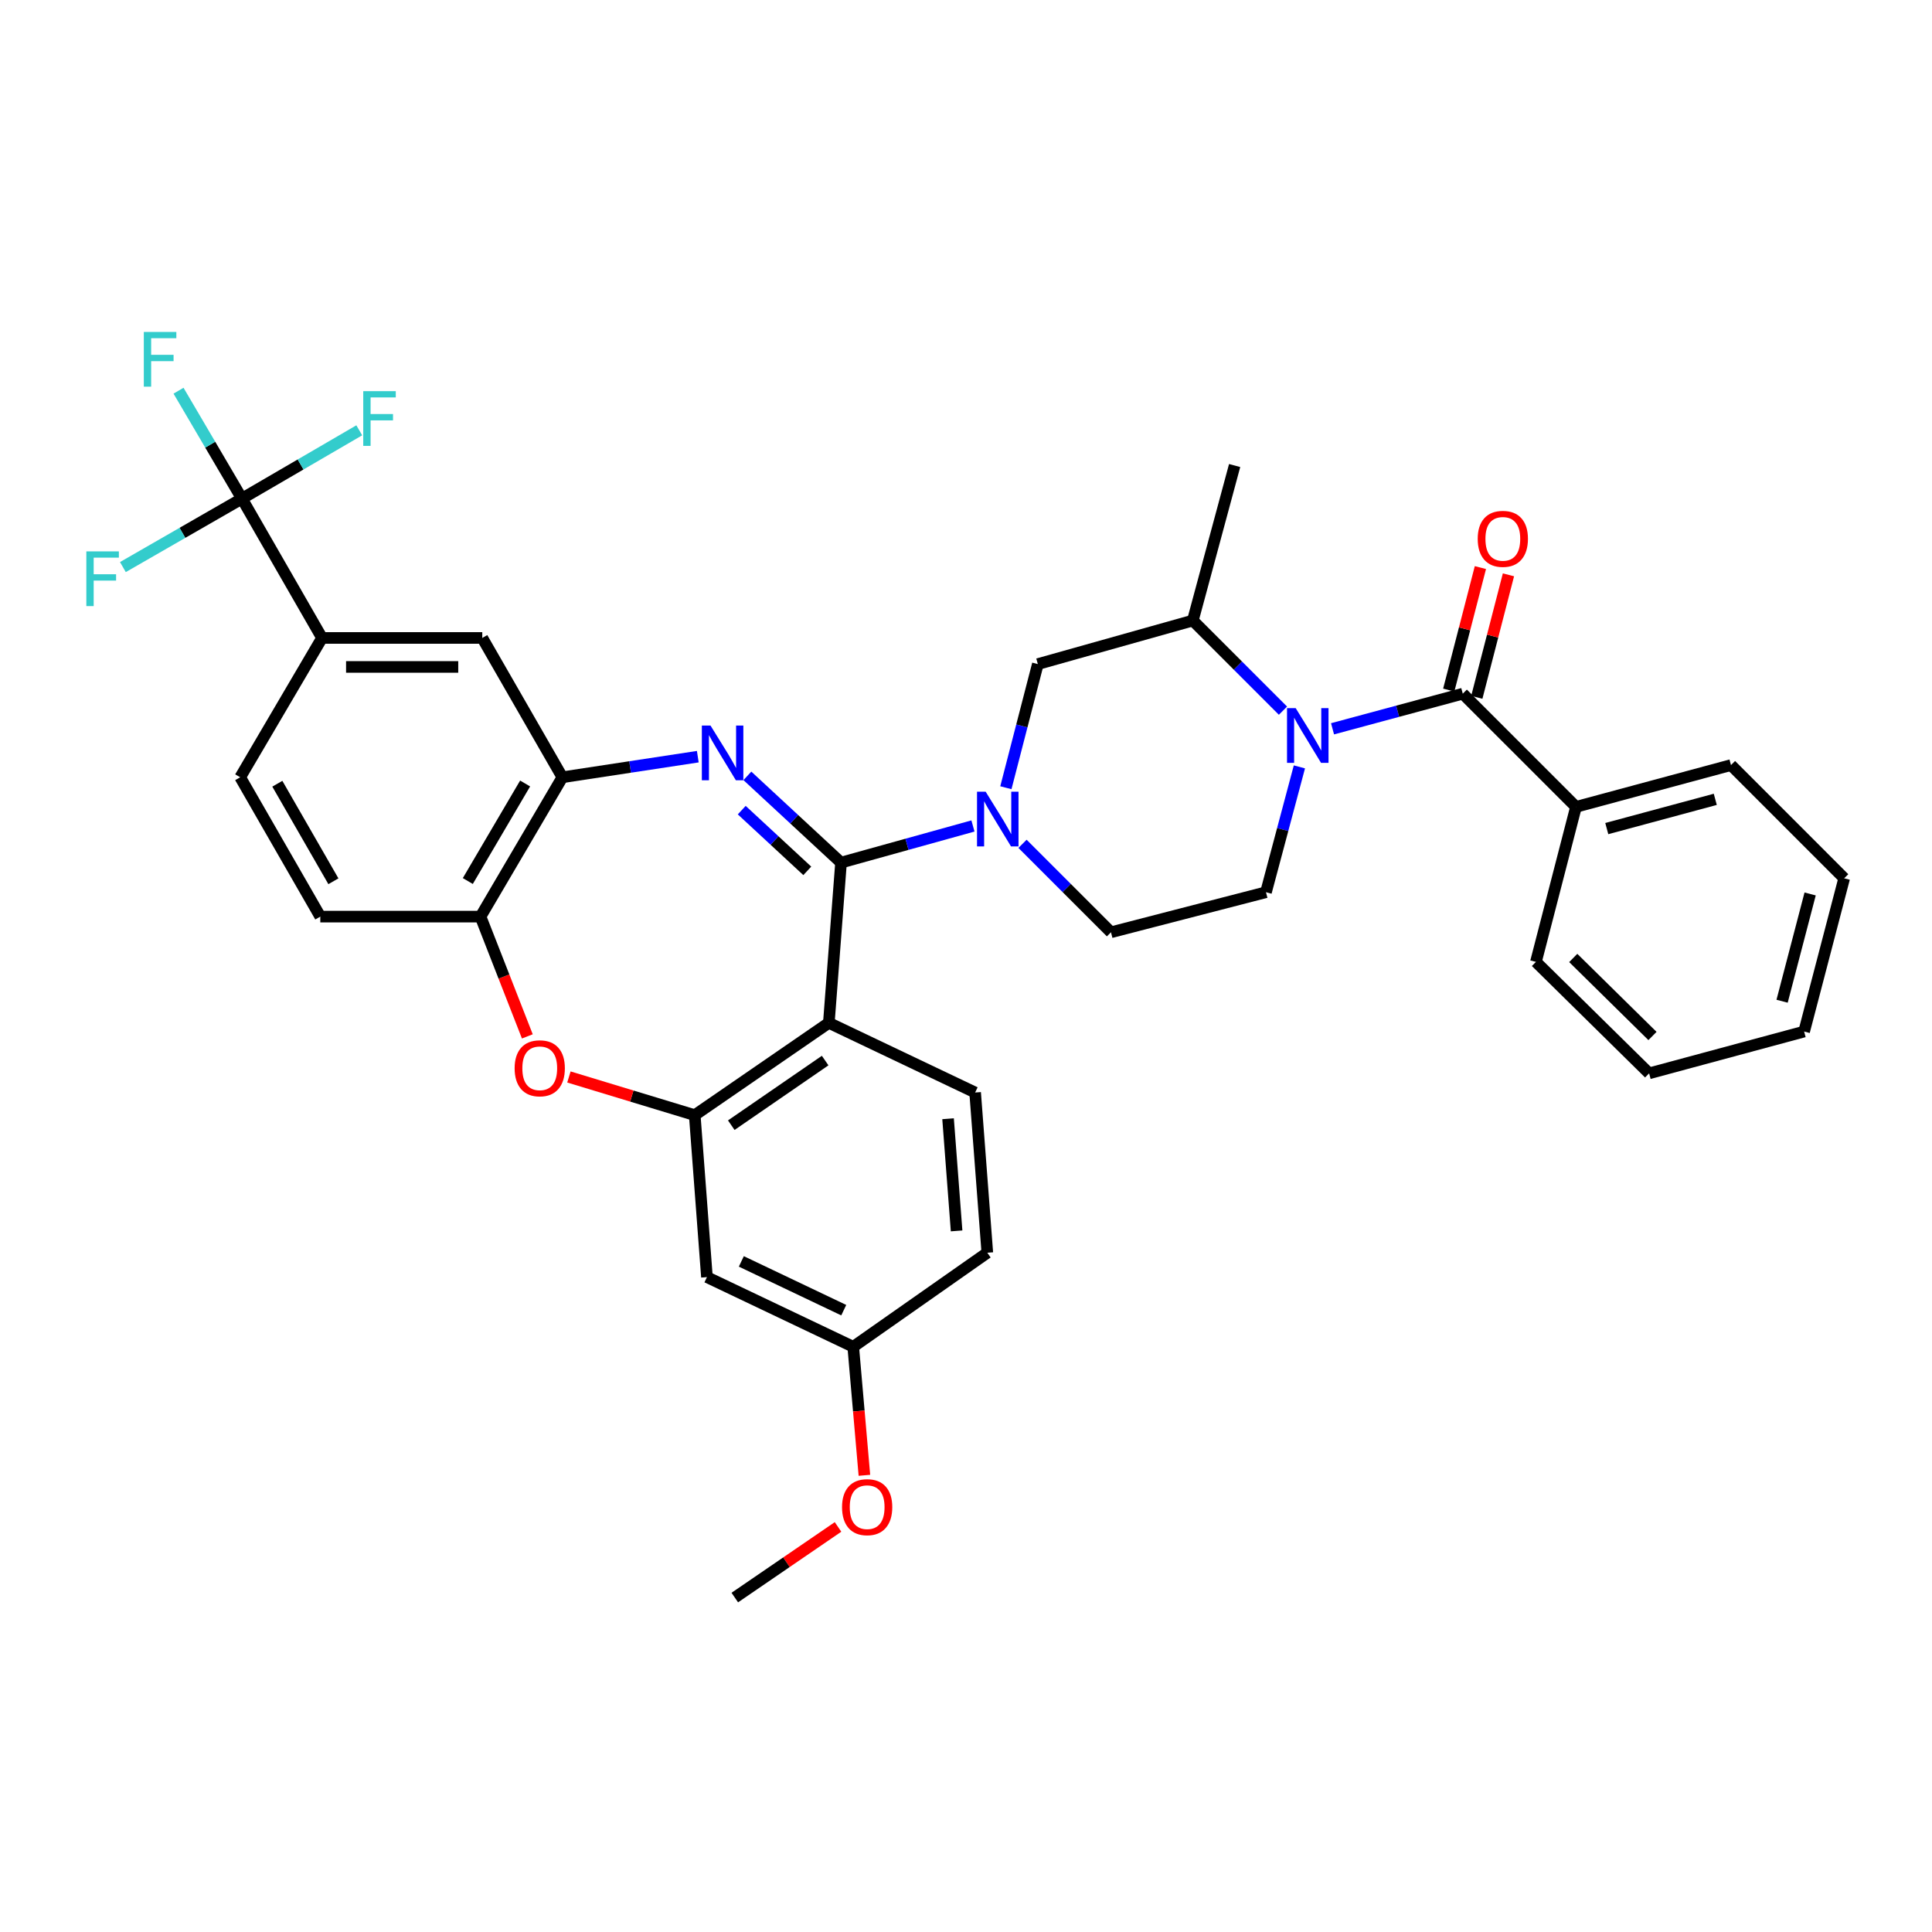 <?xml version='1.0' encoding='iso-8859-1'?>
<svg version='1.1' baseProfile='full'
              xmlns='http://www.w3.org/2000/svg'
                      xmlns:rdkit='http://www.rdkit.org/xml'
                      xmlns:xlink='http://www.w3.org/1999/xlink'
                  xml:space='preserve'
width='1000px' height='1000px' viewBox='0 0 1000 1000'>
<!-- END OF HEADER -->
<rect style='opacity:1.0;fill:#FFFFFF;stroke:none' width='1000' height='1000' x='0' y='0'> </rect>
<path class='bond-0' d='M 435.314,446.489 L 411.08,424.037' style='fill:none;fill-rule:evenodd;stroke:#000000;stroke-width:6px;stroke-linecap:butt;stroke-linejoin:miter;stroke-opacity:1' />
<path class='bond-0' d='M 411.08,424.037 L 386.846,401.586' style='fill:none;fill-rule:evenodd;stroke:#0000FF;stroke-width:6px;stroke-linecap:butt;stroke-linejoin:miter;stroke-opacity:1' />
<path class='bond-0' d='M 417.85,450.756 L 400.886,435.04' style='fill:none;fill-rule:evenodd;stroke:#000000;stroke-width:6px;stroke-linecap:butt;stroke-linejoin:miter;stroke-opacity:1' />
<path class='bond-0' d='M 400.886,435.04 L 383.922,419.324' style='fill:none;fill-rule:evenodd;stroke:#0000FF;stroke-width:6px;stroke-linecap:butt;stroke-linejoin:miter;stroke-opacity:1' />
<path class='bond-1' d='M 435.314,446.489 L 429.006,529.426' style='fill:none;fill-rule:evenodd;stroke:#000000;stroke-width:6px;stroke-linecap:butt;stroke-linejoin:miter;stroke-opacity:1' />
<path class='bond-2' d='M 435.314,446.489 L 469.456,437.007' style='fill:none;fill-rule:evenodd;stroke:#000000;stroke-width:6px;stroke-linecap:butt;stroke-linejoin:miter;stroke-opacity:1' />
<path class='bond-2' d='M 469.456,437.007 L 503.598,427.524' style='fill:none;fill-rule:evenodd;stroke:#0000FF;stroke-width:6px;stroke-linecap:butt;stroke-linejoin:miter;stroke-opacity:1' />
<path class='bond-3' d='M 361.18,391.653 L 326.134,396.985' style='fill:none;fill-rule:evenodd;stroke:#0000FF;stroke-width:6px;stroke-linecap:butt;stroke-linejoin:miter;stroke-opacity:1' />
<path class='bond-3' d='M 326.134,396.985 L 291.088,402.316' style='fill:none;fill-rule:evenodd;stroke:#000000;stroke-width:6px;stroke-linecap:butt;stroke-linejoin:miter;stroke-opacity:1' />
<path class='bond-4' d='M 429.006,529.426 L 359.593,577.199' style='fill:none;fill-rule:evenodd;stroke:#000000;stroke-width:6px;stroke-linecap:butt;stroke-linejoin:miter;stroke-opacity:1' />
<path class='bond-4' d='M 427.098,548.948 L 378.508,582.389' style='fill:none;fill-rule:evenodd;stroke:#000000;stroke-width:6px;stroke-linecap:butt;stroke-linejoin:miter;stroke-opacity:1' />
<path class='bond-5' d='M 429.006,529.426 L 504.727,565.483' style='fill:none;fill-rule:evenodd;stroke:#000000;stroke-width:6px;stroke-linecap:butt;stroke-linejoin:miter;stroke-opacity:1' />
<path class='bond-6' d='M 664.058,367.841 L 640.731,344.514' style='fill:none;fill-rule:evenodd;stroke:#0000FF;stroke-width:6px;stroke-linecap:butt;stroke-linejoin:miter;stroke-opacity:1' />
<path class='bond-6' d='M 640.731,344.514 L 617.404,321.187' style='fill:none;fill-rule:evenodd;stroke:#000000;stroke-width:6px;stroke-linecap:butt;stroke-linejoin:miter;stroke-opacity:1' />
<path class='bond-7' d='M 689.719,377.228 L 723.425,368.14' style='fill:none;fill-rule:evenodd;stroke:#0000FF;stroke-width:6px;stroke-linecap:butt;stroke-linejoin:miter;stroke-opacity:1' />
<path class='bond-7' d='M 723.425,368.14 L 757.131,359.052' style='fill:none;fill-rule:evenodd;stroke:#000000;stroke-width:6px;stroke-linecap:butt;stroke-linejoin:miter;stroke-opacity:1' />
<path class='bond-8' d='M 672.566,396.943 L 663.918,429.378' style='fill:none;fill-rule:evenodd;stroke:#0000FF;stroke-width:6px;stroke-linecap:butt;stroke-linejoin:miter;stroke-opacity:1' />
<path class='bond-8' d='M 663.918,429.378 L 655.269,461.813' style='fill:none;fill-rule:evenodd;stroke:#000000;stroke-width:6px;stroke-linecap:butt;stroke-linejoin:miter;stroke-opacity:1' />
<path class='bond-9' d='M 520.639,407.725 L 528.911,375.726' style='fill:none;fill-rule:evenodd;stroke:#0000FF;stroke-width:6px;stroke-linecap:butt;stroke-linejoin:miter;stroke-opacity:1' />
<path class='bond-9' d='M 528.911,375.726 L 537.184,343.728' style='fill:none;fill-rule:evenodd;stroke:#000000;stroke-width:6px;stroke-linecap:butt;stroke-linejoin:miter;stroke-opacity:1' />
<path class='bond-10' d='M 529.255,436.767 L 552.147,459.656' style='fill:none;fill-rule:evenodd;stroke:#0000FF;stroke-width:6px;stroke-linecap:butt;stroke-linejoin:miter;stroke-opacity:1' />
<path class='bond-10' d='M 552.147,459.656 L 575.04,482.545' style='fill:none;fill-rule:evenodd;stroke:#000000;stroke-width:6px;stroke-linecap:butt;stroke-linejoin:miter;stroke-opacity:1' />
<path class='bond-11' d='M 359.593,577.199 L 327.03,567.319' style='fill:none;fill-rule:evenodd;stroke:#000000;stroke-width:6px;stroke-linecap:butt;stroke-linejoin:miter;stroke-opacity:1' />
<path class='bond-11' d='M 327.03,567.319 L 294.468,557.439' style='fill:none;fill-rule:evenodd;stroke:#FF0000;stroke-width:6px;stroke-linecap:butt;stroke-linejoin:miter;stroke-opacity:1' />
<path class='bond-12' d='M 359.593,577.199 L 365.909,661.036' style='fill:none;fill-rule:evenodd;stroke:#000000;stroke-width:6px;stroke-linecap:butt;stroke-linejoin:miter;stroke-opacity:1' />
<path class='bond-13' d='M 764.392,360.928 L 772.583,329.229' style='fill:none;fill-rule:evenodd;stroke:#000000;stroke-width:6px;stroke-linecap:butt;stroke-linejoin:miter;stroke-opacity:1' />
<path class='bond-13' d='M 772.583,329.229 L 780.774,297.531' style='fill:none;fill-rule:evenodd;stroke:#FF0000;stroke-width:6px;stroke-linecap:butt;stroke-linejoin:miter;stroke-opacity:1' />
<path class='bond-13' d='M 749.87,357.175 L 758.061,325.477' style='fill:none;fill-rule:evenodd;stroke:#000000;stroke-width:6px;stroke-linecap:butt;stroke-linejoin:miter;stroke-opacity:1' />
<path class='bond-13' d='M 758.061,325.477 L 766.252,293.778' style='fill:none;fill-rule:evenodd;stroke:#FF0000;stroke-width:6px;stroke-linecap:butt;stroke-linejoin:miter;stroke-opacity:1' />
<path class='bond-14' d='M 757.131,359.052 L 815.728,417.64' style='fill:none;fill-rule:evenodd;stroke:#000000;stroke-width:6px;stroke-linecap:butt;stroke-linejoin:miter;stroke-opacity:1' />
<path class='bond-15' d='M 272.951,536.434 L 260.833,505.436' style='fill:none;fill-rule:evenodd;stroke:#FF0000;stroke-width:6px;stroke-linecap:butt;stroke-linejoin:miter;stroke-opacity:1' />
<path class='bond-15' d='M 260.833,505.436 L 248.715,474.438' style='fill:none;fill-rule:evenodd;stroke:#000000;stroke-width:6px;stroke-linecap:butt;stroke-linejoin:miter;stroke-opacity:1' />
<path class='bond-16' d='M 291.088,402.316 L 248.715,474.438' style='fill:none;fill-rule:evenodd;stroke:#000000;stroke-width:6px;stroke-linecap:butt;stroke-linejoin:miter;stroke-opacity:1' />
<path class='bond-16' d='M 271.8,405.536 L 242.139,456.021' style='fill:none;fill-rule:evenodd;stroke:#000000;stroke-width:6px;stroke-linecap:butt;stroke-linejoin:miter;stroke-opacity:1' />
<path class='bond-17' d='M 291.088,402.316 L 249.623,330.203' style='fill:none;fill-rule:evenodd;stroke:#000000;stroke-width:6px;stroke-linecap:butt;stroke-linejoin:miter;stroke-opacity:1' />
<path class='bond-18' d='M 125.222,258.09 L 166.686,330.203' style='fill:none;fill-rule:evenodd;stroke:#000000;stroke-width:6px;stroke-linecap:butt;stroke-linejoin:miter;stroke-opacity:1' />
<path class='bond-19' d='M 125.222,258.09 L 155.588,240.409' style='fill:none;fill-rule:evenodd;stroke:#000000;stroke-width:6px;stroke-linecap:butt;stroke-linejoin:miter;stroke-opacity:1' />
<path class='bond-19' d='M 155.588,240.409 L 185.954,222.728' style='fill:none;fill-rule:evenodd;stroke:#33CCCC;stroke-width:6px;stroke-linecap:butt;stroke-linejoin:miter;stroke-opacity:1' />
<path class='bond-20' d='M 125.222,258.09 L 94.415,275.804' style='fill:none;fill-rule:evenodd;stroke:#000000;stroke-width:6px;stroke-linecap:butt;stroke-linejoin:miter;stroke-opacity:1' />
<path class='bond-20' d='M 94.415,275.804 L 63.608,293.518' style='fill:none;fill-rule:evenodd;stroke:#33CCCC;stroke-width:6px;stroke-linecap:butt;stroke-linejoin:miter;stroke-opacity:1' />
<path class='bond-21' d='M 125.222,258.09 L 108.813,230.159' style='fill:none;fill-rule:evenodd;stroke:#000000;stroke-width:6px;stroke-linecap:butt;stroke-linejoin:miter;stroke-opacity:1' />
<path class='bond-21' d='M 108.813,230.159 L 92.404,202.228' style='fill:none;fill-rule:evenodd;stroke:#33CCCC;stroke-width:6px;stroke-linecap:butt;stroke-linejoin:miter;stroke-opacity:1' />
<path class='bond-22' d='M 617.404,321.187 L 537.184,343.728' style='fill:none;fill-rule:evenodd;stroke:#000000;stroke-width:6px;stroke-linecap:butt;stroke-linejoin:miter;stroke-opacity:1' />
<path class='bond-23' d='M 617.404,321.187 L 639.045,240.958' style='fill:none;fill-rule:evenodd;stroke:#000000;stroke-width:6px;stroke-linecap:butt;stroke-linejoin:miter;stroke-opacity:1' />
<path class='bond-24' d='M 248.715,474.438 L 165.786,474.438' style='fill:none;fill-rule:evenodd;stroke:#000000;stroke-width:6px;stroke-linecap:butt;stroke-linejoin:miter;stroke-opacity:1' />
<path class='bond-25' d='M 166.686,330.203 L 249.623,330.203' style='fill:none;fill-rule:evenodd;stroke:#000000;stroke-width:6px;stroke-linecap:butt;stroke-linejoin:miter;stroke-opacity:1' />
<path class='bond-25' d='M 179.127,345.203 L 237.183,345.203' style='fill:none;fill-rule:evenodd;stroke:#000000;stroke-width:6px;stroke-linecap:butt;stroke-linejoin:miter;stroke-opacity:1' />
<path class='bond-26' d='M 166.686,330.203 L 124.322,402.316' style='fill:none;fill-rule:evenodd;stroke:#000000;stroke-width:6px;stroke-linecap:butt;stroke-linejoin:miter;stroke-opacity:1' />
<path class='bond-27' d='M 655.269,461.813 L 575.04,482.545' style='fill:none;fill-rule:evenodd;stroke:#000000;stroke-width:6px;stroke-linecap:butt;stroke-linejoin:miter;stroke-opacity:1' />
<path class='bond-28' d='M 504.727,565.483 L 511.035,648.412' style='fill:none;fill-rule:evenodd;stroke:#000000;stroke-width:6px;stroke-linecap:butt;stroke-linejoin:miter;stroke-opacity:1' />
<path class='bond-28' d='M 490.717,579.06 L 495.133,637.11' style='fill:none;fill-rule:evenodd;stroke:#000000;stroke-width:6px;stroke-linecap:butt;stroke-linejoin:miter;stroke-opacity:1' />
<path class='bond-29' d='M 365.909,661.036 L 441.63,697.093' style='fill:none;fill-rule:evenodd;stroke:#000000;stroke-width:6px;stroke-linecap:butt;stroke-linejoin:miter;stroke-opacity:1' />
<path class='bond-29' d='M 383.716,652.902 L 436.721,678.142' style='fill:none;fill-rule:evenodd;stroke:#000000;stroke-width:6px;stroke-linecap:butt;stroke-linejoin:miter;stroke-opacity:1' />
<path class='bond-30' d='M 815.728,417.64 L 895.957,396.008' style='fill:none;fill-rule:evenodd;stroke:#000000;stroke-width:6px;stroke-linecap:butt;stroke-linejoin:miter;stroke-opacity:1' />
<path class='bond-30' d='M 831.667,428.878 L 887.827,413.735' style='fill:none;fill-rule:evenodd;stroke:#000000;stroke-width:6px;stroke-linecap:butt;stroke-linejoin:miter;stroke-opacity:1' />
<path class='bond-31' d='M 815.728,417.64 L 794.995,497.87' style='fill:none;fill-rule:evenodd;stroke:#000000;stroke-width:6px;stroke-linecap:butt;stroke-linejoin:miter;stroke-opacity:1' />
<path class='bond-32' d='M 165.786,474.438 L 124.322,402.316' style='fill:none;fill-rule:evenodd;stroke:#000000;stroke-width:6px;stroke-linecap:butt;stroke-linejoin:miter;stroke-opacity:1' />
<path class='bond-32' d='M 172.57,456.143 L 143.545,405.658' style='fill:none;fill-rule:evenodd;stroke:#000000;stroke-width:6px;stroke-linecap:butt;stroke-linejoin:miter;stroke-opacity:1' />
<path class='bond-33' d='M 441.63,697.093 L 511.035,648.412' style='fill:none;fill-rule:evenodd;stroke:#000000;stroke-width:6px;stroke-linecap:butt;stroke-linejoin:miter;stroke-opacity:1' />
<path class='bond-34' d='M 441.63,697.093 L 444.521,730.357' style='fill:none;fill-rule:evenodd;stroke:#000000;stroke-width:6px;stroke-linecap:butt;stroke-linejoin:miter;stroke-opacity:1' />
<path class='bond-34' d='M 444.521,730.357 L 447.413,763.621' style='fill:none;fill-rule:evenodd;stroke:#FF0000;stroke-width:6px;stroke-linecap:butt;stroke-linejoin:miter;stroke-opacity:1' />
<path class='bond-35' d='M 433.763,790.337 L 407.048,808.615' style='fill:none;fill-rule:evenodd;stroke:#FF0000;stroke-width:6px;stroke-linecap:butt;stroke-linejoin:miter;stroke-opacity:1' />
<path class='bond-35' d='M 407.048,808.615 L 380.333,826.894' style='fill:none;fill-rule:evenodd;stroke:#000000;stroke-width:6px;stroke-linecap:butt;stroke-linejoin:miter;stroke-opacity:1' />
<path class='bond-36' d='M 895.957,396.008 L 954.545,454.605' style='fill:none;fill-rule:evenodd;stroke:#000000;stroke-width:6px;stroke-linecap:butt;stroke-linejoin:miter;stroke-opacity:1' />
<path class='bond-37' d='M 794.995,497.87 L 853.584,555.567' style='fill:none;fill-rule:evenodd;stroke:#000000;stroke-width:6px;stroke-linecap:butt;stroke-linejoin:miter;stroke-opacity:1' />
<path class='bond-37' d='M 814.308,495.837 L 855.32,536.225' style='fill:none;fill-rule:evenodd;stroke:#000000;stroke-width:6px;stroke-linecap:butt;stroke-linejoin:miter;stroke-opacity:1' />
<path class='bond-38' d='M 853.584,555.567 L 933.813,533.926' style='fill:none;fill-rule:evenodd;stroke:#000000;stroke-width:6px;stroke-linecap:butt;stroke-linejoin:miter;stroke-opacity:1' />
<path class='bond-39' d='M 954.545,454.605 L 933.813,533.926' style='fill:none;fill-rule:evenodd;stroke:#000000;stroke-width:6px;stroke-linecap:butt;stroke-linejoin:miter;stroke-opacity:1' />
<path class='bond-39' d='M 936.924,462.71 L 922.411,518.235' style='fill:none;fill-rule:evenodd;stroke:#000000;stroke-width:6px;stroke-linecap:butt;stroke-linejoin:miter;stroke-opacity:1' />
<path  class='atom-1' d='M 367.757 375.54
L 377.037 390.54
Q 377.957 392.02, 379.437 394.7
Q 380.917 397.38, 380.997 397.54
L 380.997 375.54
L 384.757 375.54
L 384.757 403.86
L 380.877 403.86
L 370.917 387.46
Q 369.757 385.54, 368.517 383.34
Q 367.317 381.14, 366.957 380.46
L 366.957 403.86
L 363.277 403.86
L 363.277 375.54
L 367.757 375.54
' fill='#0000FF'/>
<path  class='atom-3' d='M 670.641 366.524
L 679.921 381.524
Q 680.841 383.004, 682.321 385.684
Q 683.801 388.364, 683.881 388.524
L 683.881 366.524
L 687.641 366.524
L 687.641 394.844
L 683.761 394.844
L 673.801 378.444
Q 672.641 376.524, 671.401 374.324
Q 670.201 372.124, 669.841 371.444
L 669.841 394.844
L 666.161 394.844
L 666.161 366.524
L 670.641 366.524
' fill='#0000FF'/>
<path  class='atom-4' d='M 510.183 409.797
L 519.463 424.797
Q 520.383 426.277, 521.863 428.957
Q 523.343 431.637, 523.423 431.797
L 523.423 409.797
L 527.183 409.797
L 527.183 438.117
L 523.303 438.117
L 513.343 421.717
Q 512.183 419.797, 510.943 417.597
Q 509.743 415.397, 509.383 414.717
L 509.383 438.117
L 505.703 438.117
L 505.703 409.797
L 510.183 409.797
' fill='#0000FF'/>
<path  class='atom-7' d='M 266.372 552.939
Q 266.372 546.139, 269.732 542.339
Q 273.092 538.539, 279.372 538.539
Q 285.652 538.539, 289.012 542.339
Q 292.372 546.139, 292.372 552.939
Q 292.372 559.819, 288.972 563.739
Q 285.572 567.619, 279.372 567.619
Q 273.132 567.619, 269.732 563.739
Q 266.372 559.859, 266.372 552.939
M 279.372 564.419
Q 283.692 564.419, 286.012 561.539
Q 288.372 558.619, 288.372 552.939
Q 288.372 547.379, 286.012 544.579
Q 283.692 541.739, 279.372 541.739
Q 275.052 541.739, 272.692 544.539
Q 270.372 547.339, 270.372 552.939
Q 270.372 558.659, 272.692 561.539
Q 275.052 564.419, 279.372 564.419
' fill='#FF0000'/>
<path  class='atom-19' d='M 764.863 278.903
Q 764.863 272.103, 768.223 268.303
Q 771.583 264.503, 777.863 264.503
Q 784.143 264.503, 787.503 268.303
Q 790.863 272.103, 790.863 278.903
Q 790.863 285.783, 787.463 289.703
Q 784.063 293.583, 777.863 293.583
Q 771.623 293.583, 768.223 289.703
Q 764.863 285.823, 764.863 278.903
M 777.863 290.383
Q 782.183 290.383, 784.503 287.503
Q 786.863 284.583, 786.863 278.903
Q 786.863 273.343, 784.503 270.543
Q 782.183 267.703, 777.863 267.703
Q 773.543 267.703, 771.183 270.503
Q 768.863 273.303, 768.863 278.903
Q 768.863 284.623, 771.183 287.503
Q 773.543 290.383, 777.863 290.383
' fill='#FF0000'/>
<path  class='atom-23' d='M 188.015 202.466
L 204.855 202.466
L 204.855 205.706
L 191.815 205.706
L 191.815 214.306
L 203.415 214.306
L 203.415 217.586
L 191.815 217.586
L 191.815 230.786
L 188.015 230.786
L 188.015 202.466
' fill='#33CCCC'/>
<path  class='atom-24' d='M 44.689 285.395
L 61.529 285.395
L 61.529 288.635
L 48.489 288.635
L 48.489 297.235
L 60.089 297.235
L 60.089 300.515
L 48.489 300.515
L 48.489 313.715
L 44.689 313.715
L 44.689 285.395
' fill='#33CCCC'/>
<path  class='atom-25' d='M 74.437 171.817
L 91.277 171.817
L 91.277 175.057
L 78.237 175.057
L 78.237 183.657
L 89.837 183.657
L 89.837 186.937
L 78.237 186.937
L 78.237 200.137
L 74.437 200.137
L 74.437 171.817
' fill='#33CCCC'/>
<path  class='atom-28' d='M 435.838 780.102
Q 435.838 773.302, 439.198 769.502
Q 442.558 765.702, 448.838 765.702
Q 455.118 765.702, 458.478 769.502
Q 461.838 773.302, 461.838 780.102
Q 461.838 786.982, 458.438 790.902
Q 455.038 794.782, 448.838 794.782
Q 442.598 794.782, 439.198 790.902
Q 435.838 787.022, 435.838 780.102
M 448.838 791.582
Q 453.158 791.582, 455.478 788.702
Q 457.838 785.782, 457.838 780.102
Q 457.838 774.542, 455.478 771.742
Q 453.158 768.902, 448.838 768.902
Q 444.518 768.902, 442.158 771.702
Q 439.838 774.502, 439.838 780.102
Q 439.838 785.822, 442.158 788.702
Q 444.518 791.582, 448.838 791.582
' fill='#FF0000'/>
</svg>
